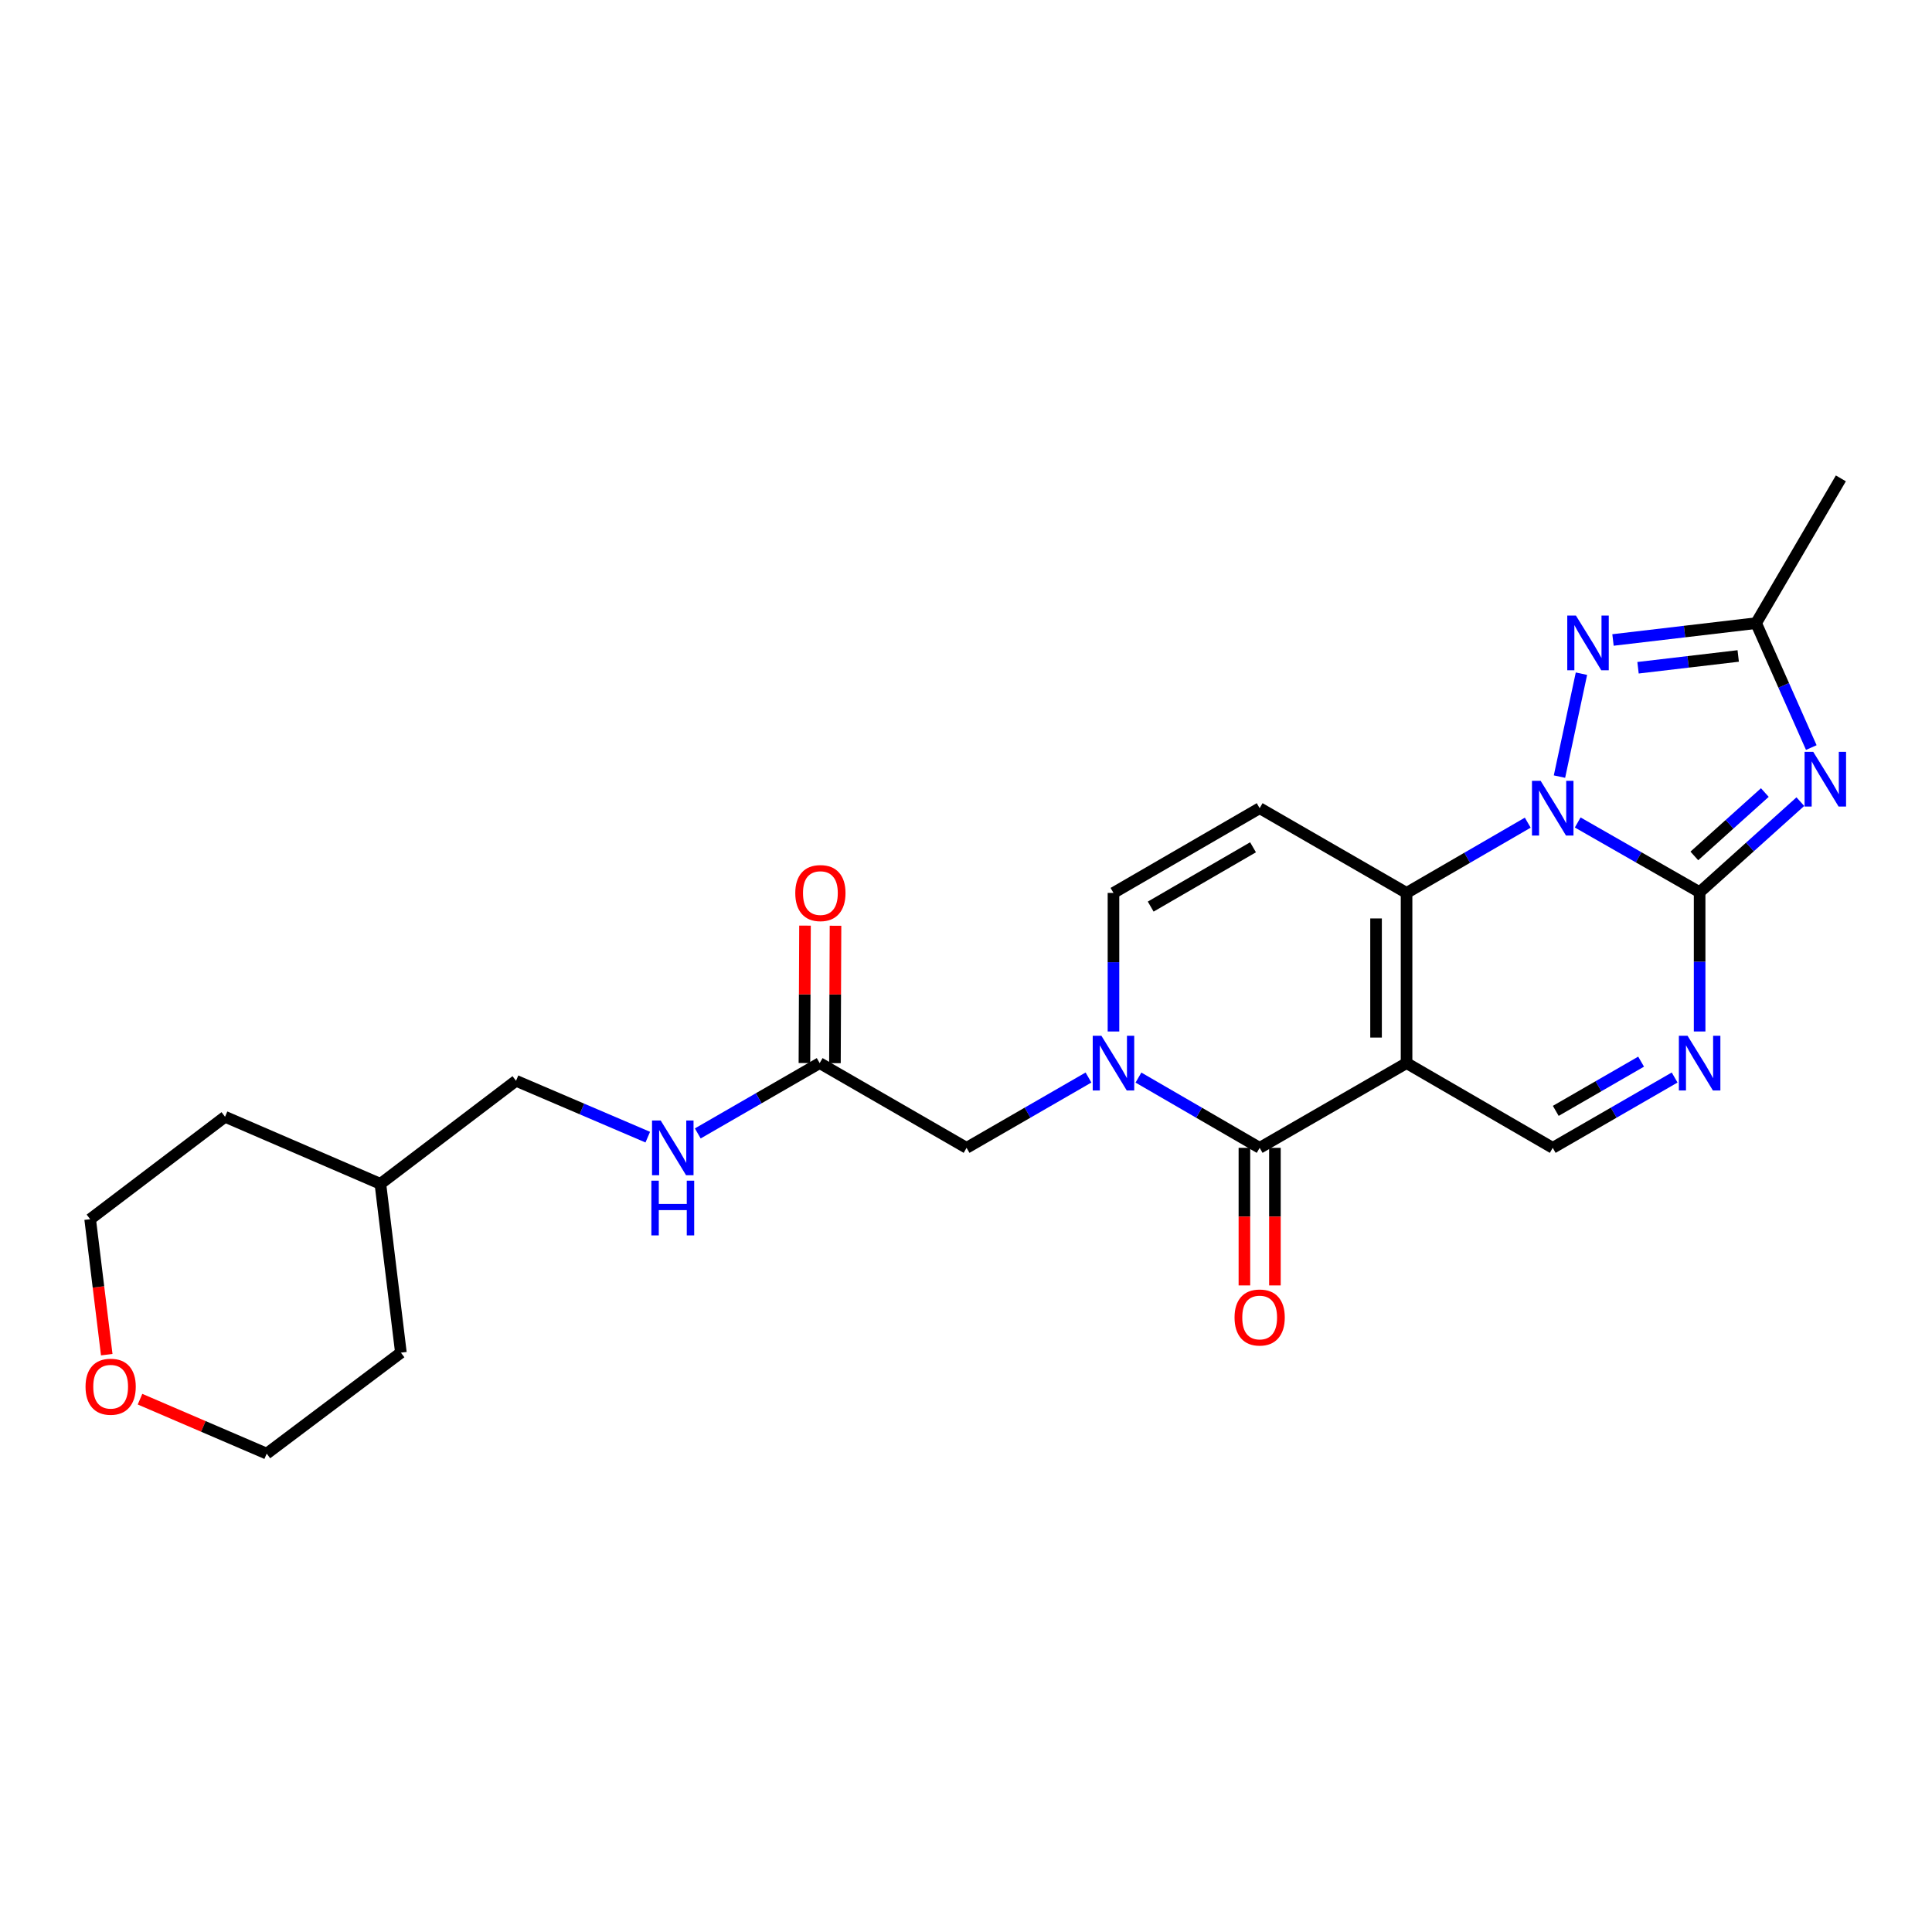 <?xml version='1.0' encoding='iso-8859-1'?>
<svg version='1.1' baseProfile='full'
              xmlns='http://www.w3.org/2000/svg'
                      xmlns:rdkit='http://www.rdkit.org/xml'
                      xmlns:xlink='http://www.w3.org/1999/xlink'
                  xml:space='preserve'
width='1000px' height='1000px' viewBox='0 0 1000 1000'>
<!-- END OF HEADER -->
<rect style='opacity:1.0;fill:#FFFFFF;stroke:none' width='1000' height='1000' x='0' y='0'> </rect>
<path class='bond-1' d='M 816.619,425.711 L 848.171,443.757' style='fill:none;fill-rule:evenodd;stroke:#0000FF;stroke-width:6px;stroke-linecap:butt;stroke-linejoin:miter;stroke-opacity:1' />
<path class='bond-1' d='M 848.171,443.757 L 879.723,461.803' style='fill:none;fill-rule:evenodd;stroke:#000000;stroke-width:6px;stroke-linecap:butt;stroke-linejoin:miter;stroke-opacity:1' />
<path class='bond-2' d='M 790.763,425.809 L 759.398,443.99' style='fill:none;fill-rule:evenodd;stroke:#0000FF;stroke-width:6px;stroke-linecap:butt;stroke-linejoin:miter;stroke-opacity:1' />
<path class='bond-2' d='M 759.398,443.99 L 728.033,462.172' style='fill:none;fill-rule:evenodd;stroke:#000000;stroke-width:6px;stroke-linecap:butt;stroke-linejoin:miter;stroke-opacity:1' />
<path class='bond-6' d='M 807.18,401.97 L 818.553,348.701' style='fill:none;fill-rule:evenodd;stroke:#0000FF;stroke-width:6px;stroke-linecap:butt;stroke-linejoin:miter;stroke-opacity:1' />
<path class='bond-0' d='M 728.033,550.259 L 728.033,462.172' style='fill:none;fill-rule:evenodd;stroke:#000000;stroke-width:6px;stroke-linecap:butt;stroke-linejoin:miter;stroke-opacity:1' />
<path class='bond-0' d='M 712.242,537.046 L 712.242,475.385' style='fill:none;fill-rule:evenodd;stroke:#000000;stroke-width:6px;stroke-linecap:butt;stroke-linejoin:miter;stroke-opacity:1' />
<path class='bond-4' d='M 728.033,550.259 L 651.999,594.124' style='fill:none;fill-rule:evenodd;stroke:#000000;stroke-width:6px;stroke-linecap:butt;stroke-linejoin:miter;stroke-opacity:1' />
<path class='bond-10' d='M 728.033,550.259 L 803.689,594.124' style='fill:none;fill-rule:evenodd;stroke:#000000;stroke-width:6px;stroke-linecap:butt;stroke-linejoin:miter;stroke-opacity:1' />
<path class='bond-3' d='M 879.723,461.803 L 905.789,438.366' style='fill:none;fill-rule:evenodd;stroke:#000000;stroke-width:6px;stroke-linecap:butt;stroke-linejoin:miter;stroke-opacity:1' />
<path class='bond-3' d='M 905.789,438.366 L 931.855,414.929' style='fill:none;fill-rule:evenodd;stroke:#0000FF;stroke-width:6px;stroke-linecap:butt;stroke-linejoin:miter;stroke-opacity:1' />
<path class='bond-3' d='M 876.985,443.03 L 895.231,426.624' style='fill:none;fill-rule:evenodd;stroke:#000000;stroke-width:6px;stroke-linecap:butt;stroke-linejoin:miter;stroke-opacity:1' />
<path class='bond-3' d='M 895.231,426.624 L 913.477,410.218' style='fill:none;fill-rule:evenodd;stroke:#0000FF;stroke-width:6px;stroke-linecap:butt;stroke-linejoin:miter;stroke-opacity:1' />
<path class='bond-7' d='M 879.723,461.803 L 879.723,497.846' style='fill:none;fill-rule:evenodd;stroke:#000000;stroke-width:6px;stroke-linecap:butt;stroke-linejoin:miter;stroke-opacity:1' />
<path class='bond-7' d='M 879.723,497.846 L 879.723,533.888' style='fill:none;fill-rule:evenodd;stroke:#0000FF;stroke-width:6px;stroke-linecap:butt;stroke-linejoin:miter;stroke-opacity:1' />
<path class='bond-8' d='M 728.033,462.172 L 651.999,418.316' style='fill:none;fill-rule:evenodd;stroke:#000000;stroke-width:6px;stroke-linecap:butt;stroke-linejoin:miter;stroke-opacity:1' />
<path class='bond-25' d='M 937.523,386.937 L 923.243,354.736' style='fill:none;fill-rule:evenodd;stroke:#0000FF;stroke-width:6px;stroke-linecap:butt;stroke-linejoin:miter;stroke-opacity:1' />
<path class='bond-25' d='M 923.243,354.736 L 908.963,322.535' style='fill:none;fill-rule:evenodd;stroke:#000000;stroke-width:6px;stroke-linecap:butt;stroke-linejoin:miter;stroke-opacity:1' />
<path class='bond-14' d='M 644.103,594.124 L 644.103,629.731' style='fill:none;fill-rule:evenodd;stroke:#000000;stroke-width:6px;stroke-linecap:butt;stroke-linejoin:miter;stroke-opacity:1' />
<path class='bond-14' d='M 644.103,629.731 L 644.103,665.338' style='fill:none;fill-rule:evenodd;stroke:#FF0000;stroke-width:6px;stroke-linecap:butt;stroke-linejoin:miter;stroke-opacity:1' />
<path class='bond-14' d='M 659.894,594.124 L 659.894,629.731' style='fill:none;fill-rule:evenodd;stroke:#000000;stroke-width:6px;stroke-linecap:butt;stroke-linejoin:miter;stroke-opacity:1' />
<path class='bond-14' d='M 659.894,629.731 L 659.894,665.338' style='fill:none;fill-rule:evenodd;stroke:#FF0000;stroke-width:6px;stroke-linecap:butt;stroke-linejoin:miter;stroke-opacity:1' />
<path class='bond-27' d='M 651.999,594.124 L 620.629,575.938' style='fill:none;fill-rule:evenodd;stroke:#000000;stroke-width:6px;stroke-linecap:butt;stroke-linejoin:miter;stroke-opacity:1' />
<path class='bond-27' d='M 620.629,575.938 L 589.26,557.753' style='fill:none;fill-rule:evenodd;stroke:#0000FF;stroke-width:6px;stroke-linecap:butt;stroke-linejoin:miter;stroke-opacity:1' />
<path class='bond-5' d='M 576.333,533.897 L 576.333,498.034' style='fill:none;fill-rule:evenodd;stroke:#0000FF;stroke-width:6px;stroke-linecap:butt;stroke-linejoin:miter;stroke-opacity:1' />
<path class='bond-5' d='M 576.333,498.034 L 576.333,462.172' style='fill:none;fill-rule:evenodd;stroke:#000000;stroke-width:6px;stroke-linecap:butt;stroke-linejoin:miter;stroke-opacity:1' />
<path class='bond-12' d='M 563.399,557.721 L 531.849,575.922' style='fill:none;fill-rule:evenodd;stroke:#0000FF;stroke-width:6px;stroke-linecap:butt;stroke-linejoin:miter;stroke-opacity:1' />
<path class='bond-12' d='M 531.849,575.922 L 500.299,594.124' style='fill:none;fill-rule:evenodd;stroke:#000000;stroke-width:6px;stroke-linecap:butt;stroke-linejoin:miter;stroke-opacity:1' />
<path class='bond-9' d='M 834.885,331.251 L 871.924,326.893' style='fill:none;fill-rule:evenodd;stroke:#0000FF;stroke-width:6px;stroke-linecap:butt;stroke-linejoin:miter;stroke-opacity:1' />
<path class='bond-9' d='M 871.924,326.893 L 908.963,322.535' style='fill:none;fill-rule:evenodd;stroke:#000000;stroke-width:6px;stroke-linecap:butt;stroke-linejoin:miter;stroke-opacity:1' />
<path class='bond-9' d='M 847.842,345.627 L 873.769,342.576' style='fill:none;fill-rule:evenodd;stroke:#0000FF;stroke-width:6px;stroke-linecap:butt;stroke-linejoin:miter;stroke-opacity:1' />
<path class='bond-9' d='M 873.769,342.576 L 899.697,339.525' style='fill:none;fill-rule:evenodd;stroke:#000000;stroke-width:6px;stroke-linecap:butt;stroke-linejoin:miter;stroke-opacity:1' />
<path class='bond-26' d='M 866.789,557.721 L 835.239,575.922' style='fill:none;fill-rule:evenodd;stroke:#0000FF;stroke-width:6px;stroke-linecap:butt;stroke-linejoin:miter;stroke-opacity:1' />
<path class='bond-26' d='M 835.239,575.922 L 803.689,594.124' style='fill:none;fill-rule:evenodd;stroke:#000000;stroke-width:6px;stroke-linecap:butt;stroke-linejoin:miter;stroke-opacity:1' />
<path class='bond-26' d='M 849.433,549.504 L 827.348,562.244' style='fill:none;fill-rule:evenodd;stroke:#0000FF;stroke-width:6px;stroke-linecap:butt;stroke-linejoin:miter;stroke-opacity:1' />
<path class='bond-26' d='M 827.348,562.244 L 805.263,574.985' style='fill:none;fill-rule:evenodd;stroke:#000000;stroke-width:6px;stroke-linecap:butt;stroke-linejoin:miter;stroke-opacity:1' />
<path class='bond-11' d='M 651.999,418.316 L 576.333,462.172' style='fill:none;fill-rule:evenodd;stroke:#000000;stroke-width:6px;stroke-linecap:butt;stroke-linejoin:miter;stroke-opacity:1' />
<path class='bond-11' d='M 648.567,438.557 L 595.601,469.255' style='fill:none;fill-rule:evenodd;stroke:#000000;stroke-width:6px;stroke-linecap:butt;stroke-linejoin:miter;stroke-opacity:1' />
<path class='bond-19' d='M 908.963,322.535 L 952.827,247.606' style='fill:none;fill-rule:evenodd;stroke:#000000;stroke-width:6px;stroke-linecap:butt;stroke-linejoin:miter;stroke-opacity:1' />
<path class='bond-13' d='M 500.299,594.124 L 424.265,550.259' style='fill:none;fill-rule:evenodd;stroke:#000000;stroke-width:6px;stroke-linecap:butt;stroke-linejoin:miter;stroke-opacity:1' />
<path class='bond-15' d='M 424.265,550.259 L 392.715,568.461' style='fill:none;fill-rule:evenodd;stroke:#000000;stroke-width:6px;stroke-linecap:butt;stroke-linejoin:miter;stroke-opacity:1' />
<path class='bond-15' d='M 392.715,568.461 L 361.166,586.662' style='fill:none;fill-rule:evenodd;stroke:#0000FF;stroke-width:6px;stroke-linecap:butt;stroke-linejoin:miter;stroke-opacity:1' />
<path class='bond-16' d='M 432.161,550.292 L 432.309,514.73' style='fill:none;fill-rule:evenodd;stroke:#000000;stroke-width:6px;stroke-linecap:butt;stroke-linejoin:miter;stroke-opacity:1' />
<path class='bond-16' d='M 432.309,514.73 L 432.458,479.167' style='fill:none;fill-rule:evenodd;stroke:#FF0000;stroke-width:6px;stroke-linecap:butt;stroke-linejoin:miter;stroke-opacity:1' />
<path class='bond-16' d='M 416.37,550.226 L 416.518,514.664' style='fill:none;fill-rule:evenodd;stroke:#000000;stroke-width:6px;stroke-linecap:butt;stroke-linejoin:miter;stroke-opacity:1' />
<path class='bond-16' d='M 416.518,514.664 L 416.667,479.101' style='fill:none;fill-rule:evenodd;stroke:#FF0000;stroke-width:6px;stroke-linecap:butt;stroke-linejoin:miter;stroke-opacity:1' />
<path class='bond-18' d='M 335.285,588.585 L 301.188,573.997' style='fill:none;fill-rule:evenodd;stroke:#0000FF;stroke-width:6px;stroke-linecap:butt;stroke-linejoin:miter;stroke-opacity:1' />
<path class='bond-18' d='M 301.188,573.997 L 267.091,559.41' style='fill:none;fill-rule:evenodd;stroke:#000000;stroke-width:6px;stroke-linecap:butt;stroke-linejoin:miter;stroke-opacity:1' />
<path class='bond-17' d='M 72.47,724.212 L 105.256,738.303' style='fill:none;fill-rule:evenodd;stroke:#FF0000;stroke-width:6px;stroke-linecap:butt;stroke-linejoin:miter;stroke-opacity:1' />
<path class='bond-17' d='M 105.256,738.303 L 138.043,752.394' style='fill:none;fill-rule:evenodd;stroke:#000000;stroke-width:6px;stroke-linecap:butt;stroke-linejoin:miter;stroke-opacity:1' />
<path class='bond-28' d='M 55.251,701.178 L 50.958,666.118' style='fill:none;fill-rule:evenodd;stroke:#FF0000;stroke-width:6px;stroke-linecap:butt;stroke-linejoin:miter;stroke-opacity:1' />
<path class='bond-28' d='M 50.958,666.118 L 46.666,631.057' style='fill:none;fill-rule:evenodd;stroke:#000000;stroke-width:6px;stroke-linecap:butt;stroke-linejoin:miter;stroke-opacity:1' />
<path class='bond-20' d='M 267.091,559.41 L 196.891,612.757' style='fill:none;fill-rule:evenodd;stroke:#000000;stroke-width:6px;stroke-linecap:butt;stroke-linejoin:miter;stroke-opacity:1' />
<path class='bond-23' d='M 196.891,612.757 L 116.48,578.043' style='fill:none;fill-rule:evenodd;stroke:#000000;stroke-width:6px;stroke-linecap:butt;stroke-linejoin:miter;stroke-opacity:1' />
<path class='bond-24' d='M 196.891,612.757 L 207.506,700.134' style='fill:none;fill-rule:evenodd;stroke:#000000;stroke-width:6px;stroke-linecap:butt;stroke-linejoin:miter;stroke-opacity:1' />
<path class='bond-21' d='M 46.666,631.057 L 116.48,578.043' style='fill:none;fill-rule:evenodd;stroke:#000000;stroke-width:6px;stroke-linecap:butt;stroke-linejoin:miter;stroke-opacity:1' />
<path class='bond-22' d='M 138.043,752.394 L 207.506,700.134' style='fill:none;fill-rule:evenodd;stroke:#000000;stroke-width:6px;stroke-linecap:butt;stroke-linejoin:miter;stroke-opacity:1' />
<path  class='atom-0' d='M 797.429 404.156
L 806.709 419.156
Q 807.629 420.636, 809.109 423.316
Q 810.589 425.996, 810.669 426.156
L 810.669 404.156
L 814.429 404.156
L 814.429 432.476
L 810.549 432.476
L 800.589 416.076
Q 799.429 414.156, 798.189 411.956
Q 796.989 409.756, 796.629 409.076
L 796.629 432.476
L 792.949 432.476
L 792.949 404.156
L 797.429 404.156
' fill='#0000FF'/>
<path  class='atom-4' d='M 938.523 389.146
L 947.803 404.146
Q 948.723 405.626, 950.203 408.306
Q 951.683 410.986, 951.763 411.146
L 951.763 389.146
L 955.523 389.146
L 955.523 417.466
L 951.643 417.466
L 941.683 401.066
Q 940.523 399.146, 939.283 396.946
Q 938.083 394.746, 937.723 394.066
L 937.723 417.466
L 934.043 417.466
L 934.043 389.146
L 938.523 389.146
' fill='#0000FF'/>
<path  class='atom-6' d='M 570.073 536.099
L 579.353 551.099
Q 580.273 552.579, 581.753 555.259
Q 583.233 557.939, 583.313 558.099
L 583.313 536.099
L 587.073 536.099
L 587.073 564.419
L 583.193 564.419
L 573.233 548.019
Q 572.073 546.099, 570.833 543.899
Q 569.633 541.699, 569.273 541.019
L 569.273 564.419
L 565.593 564.419
L 565.593 536.099
L 570.073 536.099
' fill='#0000FF'/>
<path  class='atom-7' d='M 815.694 318.613
L 824.974 333.613
Q 825.894 335.093, 827.374 337.773
Q 828.854 340.453, 828.934 340.613
L 828.934 318.613
L 832.694 318.613
L 832.694 346.933
L 828.814 346.933
L 818.854 330.533
Q 817.694 328.613, 816.454 326.413
Q 815.254 324.213, 814.894 323.533
L 814.894 346.933
L 811.214 346.933
L 811.214 318.613
L 815.694 318.613
' fill='#0000FF'/>
<path  class='atom-8' d='M 873.463 536.099
L 882.743 551.099
Q 883.663 552.579, 885.143 555.259
Q 886.623 557.939, 886.703 558.099
L 886.703 536.099
L 890.463 536.099
L 890.463 564.419
L 886.583 564.419
L 876.623 548.019
Q 875.463 546.099, 874.223 543.899
Q 873.023 541.699, 872.663 541.019
L 872.663 564.419
L 868.983 564.419
L 868.983 536.099
L 873.463 536.099
' fill='#0000FF'/>
<path  class='atom-15' d='M 638.999 681.932
Q 638.999 675.132, 642.359 671.332
Q 645.719 667.532, 651.999 667.532
Q 658.279 667.532, 661.639 671.332
Q 664.999 675.132, 664.999 681.932
Q 664.999 688.812, 661.599 692.732
Q 658.199 696.612, 651.999 696.612
Q 645.759 696.612, 642.359 692.732
Q 638.999 688.852, 638.999 681.932
M 651.999 693.412
Q 656.319 693.412, 658.639 690.532
Q 660.999 687.612, 660.999 681.932
Q 660.999 676.372, 658.639 673.572
Q 656.319 670.732, 651.999 670.732
Q 647.679 670.732, 645.319 673.532
Q 642.999 676.332, 642.999 681.932
Q 642.999 687.652, 645.319 690.532
Q 647.679 693.412, 651.999 693.412
' fill='#FF0000'/>
<path  class='atom-16' d='M 341.971 579.964
L 351.251 594.964
Q 352.171 596.444, 353.651 599.124
Q 355.131 601.804, 355.211 601.964
L 355.211 579.964
L 358.971 579.964
L 358.971 608.284
L 355.091 608.284
L 345.131 591.884
Q 343.971 589.964, 342.731 587.764
Q 341.531 585.564, 341.171 584.884
L 341.171 608.284
L 337.491 608.284
L 337.491 579.964
L 341.971 579.964
' fill='#0000FF'/>
<path  class='atom-16' d='M 337.151 611.116
L 340.991 611.116
L 340.991 623.156
L 355.471 623.156
L 355.471 611.116
L 359.311 611.116
L 359.311 639.436
L 355.471 639.436
L 355.471 626.356
L 340.991 626.356
L 340.991 639.436
L 337.151 639.436
L 337.151 611.116
' fill='#0000FF'/>
<path  class='atom-17' d='M 411.634 462.252
Q 411.634 455.452, 414.994 451.652
Q 418.354 447.852, 424.634 447.852
Q 430.914 447.852, 434.274 451.652
Q 437.634 455.452, 437.634 462.252
Q 437.634 469.132, 434.234 473.052
Q 430.834 476.932, 424.634 476.932
Q 418.394 476.932, 414.994 473.052
Q 411.634 469.172, 411.634 462.252
M 424.634 473.732
Q 428.954 473.732, 431.274 470.852
Q 433.634 467.932, 433.634 462.252
Q 433.634 456.692, 431.274 453.892
Q 428.954 451.052, 424.634 451.052
Q 420.314 451.052, 417.954 453.852
Q 415.634 456.652, 415.634 462.252
Q 415.634 467.972, 417.954 470.852
Q 420.314 473.732, 424.634 473.732
' fill='#FF0000'/>
<path  class='atom-18' d='M 44.272 717.76
Q 44.272 710.96, 47.632 707.16
Q 50.992 703.36, 57.272 703.36
Q 63.552 703.36, 66.912 707.16
Q 70.272 710.96, 70.272 717.76
Q 70.272 724.64, 66.872 728.56
Q 63.472 732.44, 57.272 732.44
Q 51.032 732.44, 47.632 728.56
Q 44.272 724.68, 44.272 717.76
M 57.272 729.24
Q 61.592 729.24, 63.912 726.36
Q 66.272 723.44, 66.272 717.76
Q 66.272 712.2, 63.912 709.4
Q 61.592 706.56, 57.272 706.56
Q 52.952 706.56, 50.592 709.36
Q 48.272 712.16, 48.272 717.76
Q 48.272 723.48, 50.592 726.36
Q 52.952 729.24, 57.272 729.24
' fill='#FF0000'/>
</svg>
